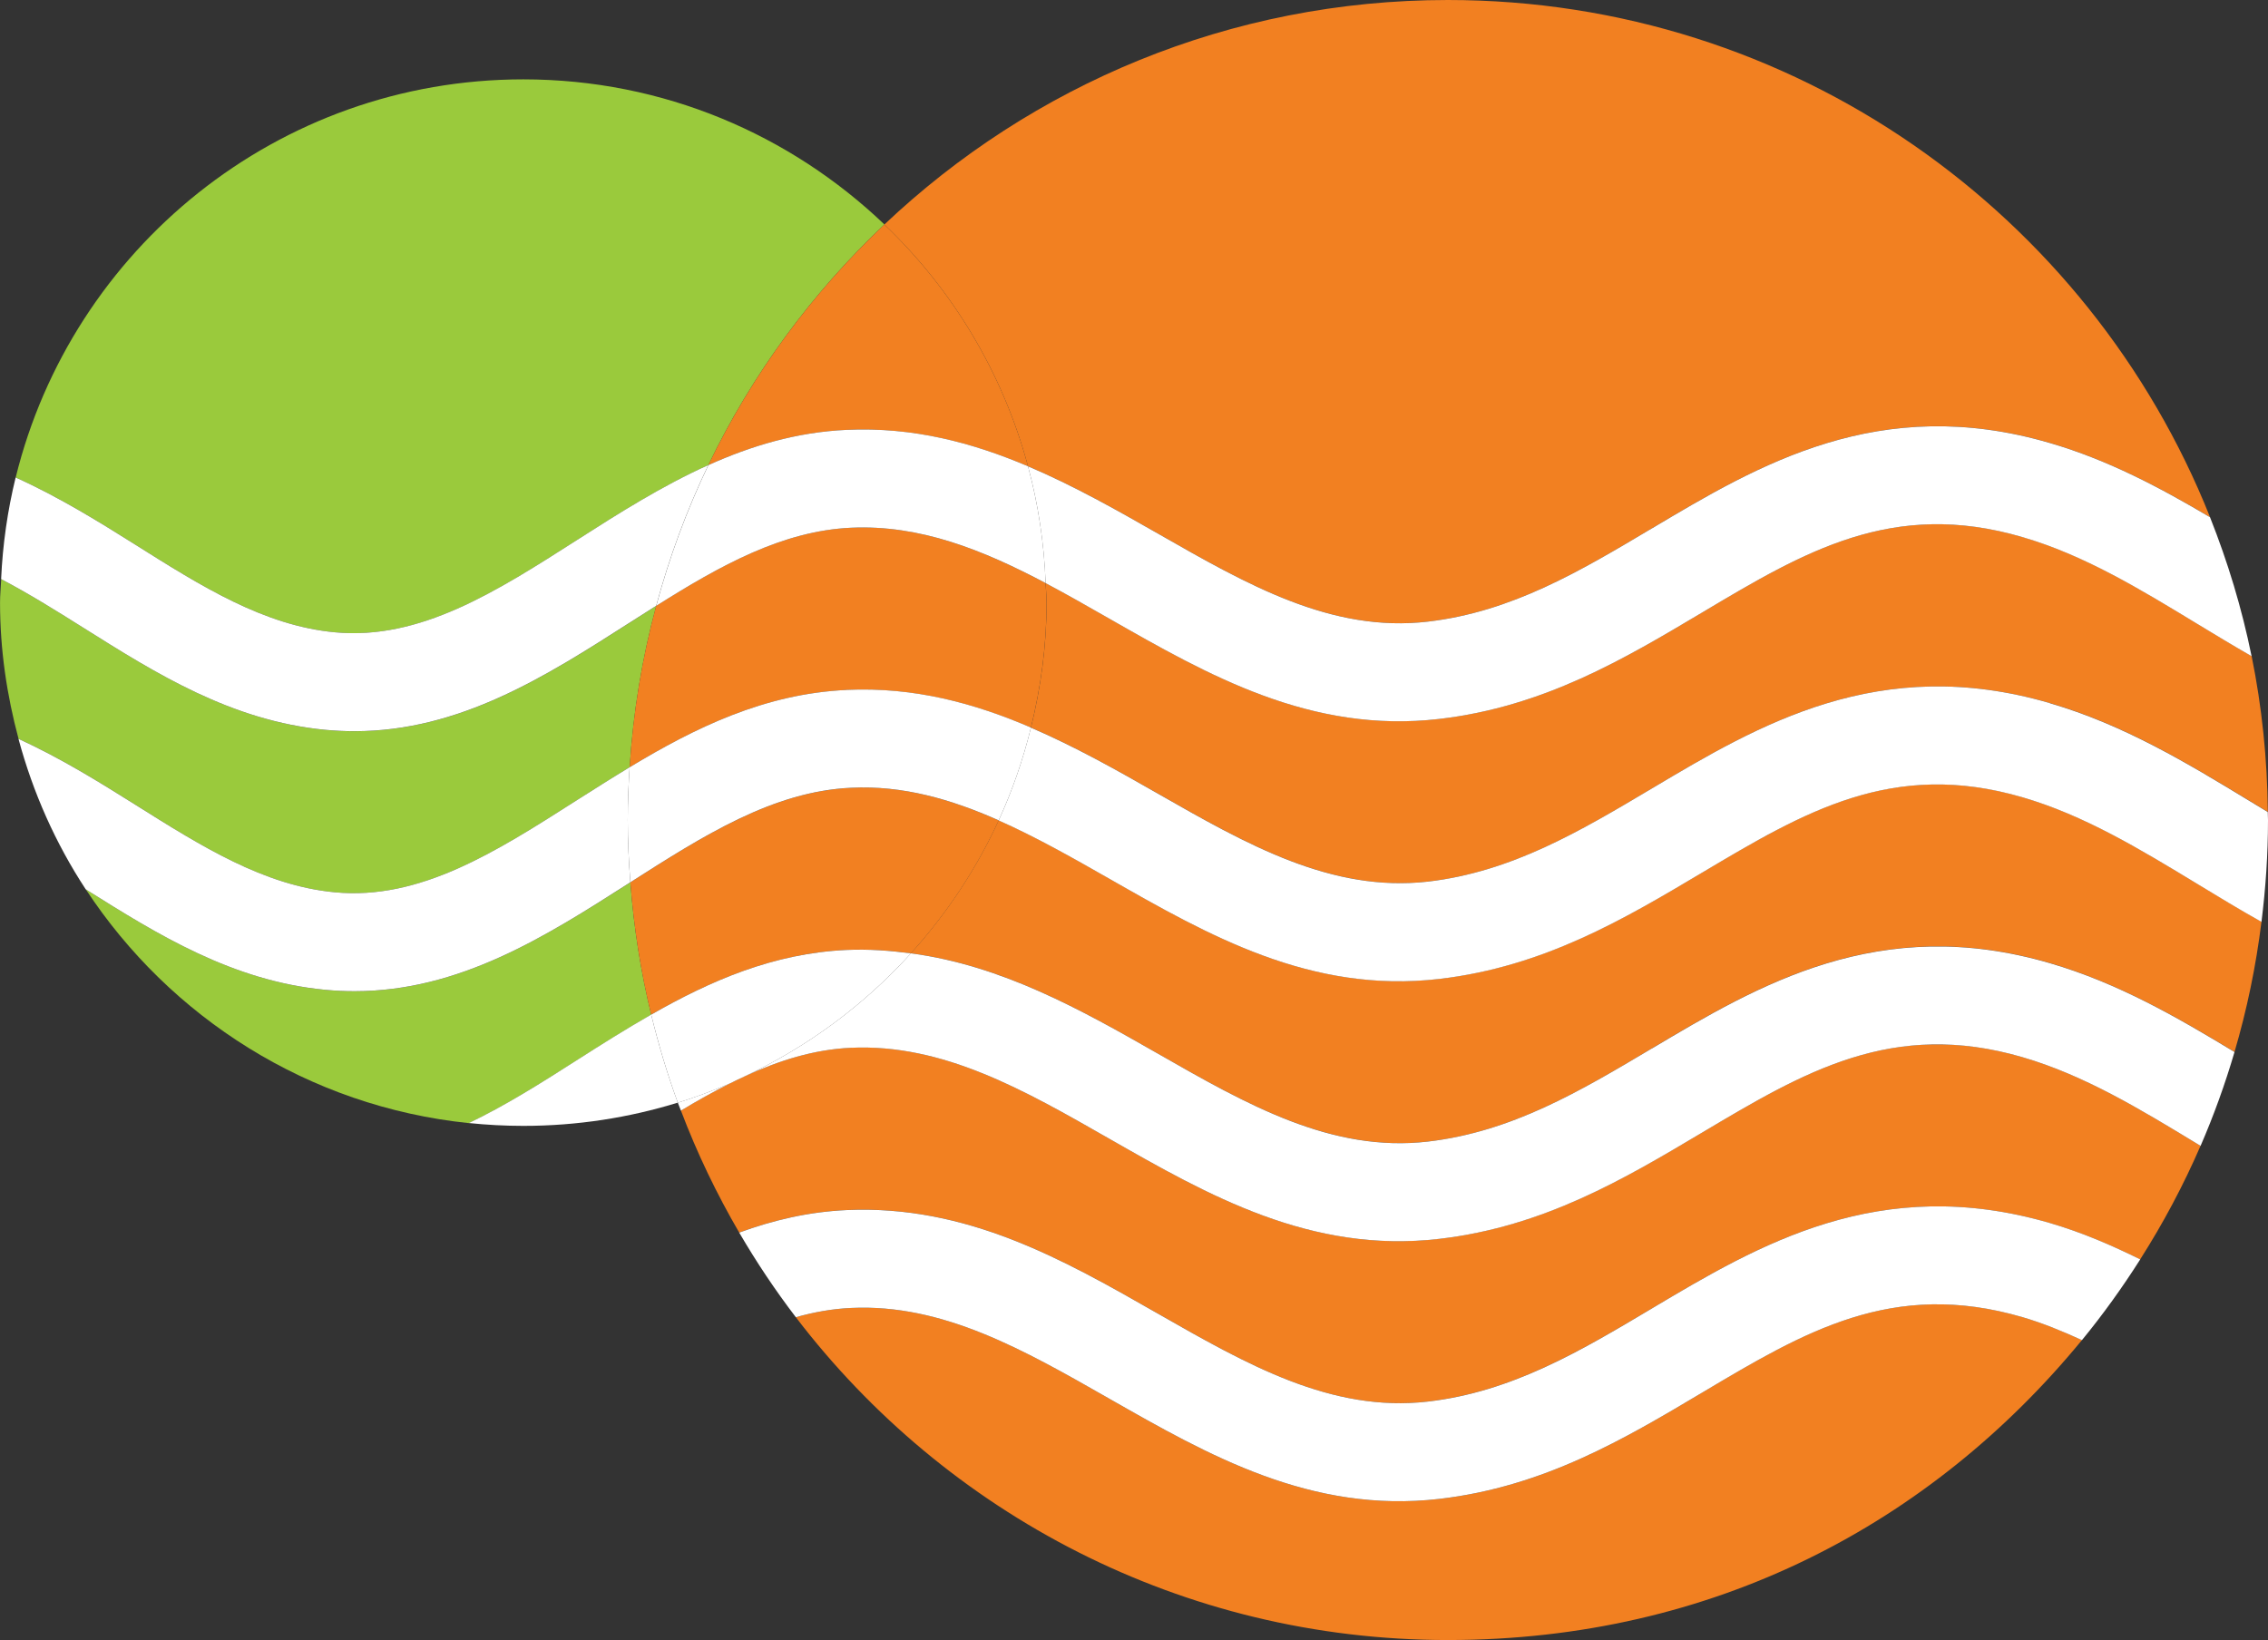 <?xml version="1.0" encoding="UTF-8"?><svg id="Layer_1" xmlns="http://www.w3.org/2000/svg" viewBox="0 0 504.65 364.97"><rect x="0" y="0" width="504.65" height="364.97" fill="#333333" stroke="none"/><defs><style>.cls-1{fill:#9aca3c;}.cls-1,.cls-2,.cls-3{stroke-width:0px;}.cls-2{fill:#fff;}.cls-3{fill:#f28021;}</style></defs><path class="cls-1" d="m74.51,198.57c18.96,1.81,35.85-9,53.74-20.42,3.91-2.49,7.85-4.99,11.86-7.41.78-12.35,2.79-24.36,5.91-35.92-2.01,1.26-4.01,2.54-6.04,3.84-18.53,11.85-37.65,24.07-61.09,24.07-2.11,0-4.25-.1-6.43-.3-20.95-1.99-37.72-12.54-53.94-22.75-6.14-3.86-12.16-7.61-18.25-10.8-.08,1.75-.26,3.47-.26,5.24,0,10.5,1.52,20.62,4.12,30.3,9.3,4.25,17.9,9.57,26.01,14.67,14.71,9.26,28.6,18,44.38,19.48Z"/><path class="cls-1" d="m74.51,140.71c18.93,1.8,35.84-8.99,53.72-20.43,9.44-6.03,19.06-12.14,29.39-16.79,9.71-20.2,23.07-38.3,39.17-53.54-20.9-19.96-49.15-32.29-80.34-32.29C61.75,17.67,15.99,55.43,3.49,106.26c9.54,4.3,18.35,9.74,26.64,14.96,14.7,9.26,28.6,18,44.38,19.49Z"/><path class="cls-1" d="m144.9,225.79c-2.32-9.54-3.88-19.38-4.63-29.44-.09.06-.19.12-.28.18-18.55,11.84-37.67,24.05-61.12,24.06-2.1,0-4.23-.1-6.4-.3-20.71-1.96-37.33-12.29-53.38-22.38,18.72,28.51,49.57,48.34,85.25,52.03,7.95-3.8,15.82-8.76,23.9-13.91,5.46-3.49,10.99-6.98,16.67-10.23Z"/><path class="cls-3" d="m228.74,103.76c10.02,4.25,19.53,9.61,28.87,14.95,19.89,11.37,38.66,22.14,60.14,19.61,18.64-2.17,33.8-11.21,49.85-20.77,23.68-14.1,50.53-30.1,88.52-18.98,13.04,3.81,24.59,9.98,35.63,16.51C464.93,47.68,399.14,0,322.16,0c-48.58,0-92.68,19.02-125.38,49.96,15.15,14.47,26.34,32.97,31.96,53.8Z"/><path class="cls-3" d="m450,119.51c-28.89-8.46-48.52,3.24-71.24,16.78-17.31,10.32-35.21,20.98-58.48,23.69-28.57,3.33-51.41-9.72-73.49-22.34-4.76-2.72-9.45-5.4-14.13-7.88.05,1.46.22,2.88.22,4.35,0,9.6-1.29,18.88-3.48,27.81,9.78,4.21,19.08,9.45,28.21,14.66,19.89,11.36,38.65,22.04,60.15,19.6,18.65-2.17,33.8-11.19,49.85-20.75,23.67-14.09,50.51-30.06,88.51-18.97,16.5,4.81,30.67,13.41,44.37,21.72,1.39.84,2.76,1.67,4.12,2.5-.11-11.86-1.33-23.46-3.6-34.67-4.04-2.32-7.99-4.71-11.85-7.05-13.06-7.94-25.4-15.45-39.15-19.46Z"/><path class="cls-3" d="m489.16,196.83c-13.06-7.93-25.41-15.42-39.16-19.43-28.88-8.43-48.53,3.25-71.25,16.77-17.31,10.3-35.21,20.95-58.48,23.66-28.61,3.34-51.42-9.72-73.49-22.33-8.28-4.73-16.38-9.3-24.57-12.94-4.99,10.88-11.6,20.82-19.53,29.58,20.36,2.71,37.89,12.57,54.89,22.29,19.9,11.37,38.67,22.08,60.17,19.6,18.65-2.17,33.81-11.19,49.86-20.75,23.67-14.09,50.51-30.05,88.51-18.97,15.2,4.44,28.4,12.09,41.09,19.77,2.76-9.36,4.77-19.04,6-28.97-4.81-2.7-9.48-5.53-14.04-8.3Z"/><path class="cls-3" d="m378.78,309.89c-17.31,10.31-35.22,20.97-58.5,23.67-28.54,3.31-51.39-9.7-73.47-22.31-19.02-10.87-37-21.15-57.44-20.18-4.19.19-8.28.93-12.29,2.06,33.34,43.66,85.91,71.84,145.08,71.84s107.62-26,141.09-66.75c-4.32-1.98-8.69-3.79-13.25-5.12-28.89-8.44-48.5,3.25-71.22,16.78Z"/><path class="cls-3" d="m450,235.25c-28.88-8.42-48.52,3.25-71.25,16.77-17.31,10.3-35.21,20.95-58.48,23.66-28.62,3.34-51.44-9.7-73.52-22.32-19-10.86-36.9-21.11-57.4-20.2-8.23.37-16.03,2.83-23.71,6.37-1.05.49-2.07,1.05-3.14,1.51-3.68,1.84-7.33,3.89-10.99,6.1,3.58,9.45,7.94,18.52,12.97,27.15,7.49-2.75,15.39-4.62,23.89-5.01,26.84-1.21,48.36,11.1,69.25,23.03,19.89,11.36,38.63,22.08,60.13,19.58,18.65-2.17,33.82-11.2,49.87-20.75,23.67-14.09,50.49-30.06,88.49-18.97,7.11,2.08,13.71,4.94,20.1,8.09,5.11-8.02,9.61-16.46,13.43-25.27-.16-.1-.33-.2-.49-.3-13.06-7.94-25.4-15.43-39.15-19.44Z"/><path class="cls-3" d="m157.62,103.5c9.5-4.28,19.6-7.33,30.75-7.84,14.83-.67,28,2.86,40.37,8.1-5.62-20.83-16.81-39.33-31.96-53.8-16.1,15.24-29.45,33.34-39.17,53.54Z"/><path class="cls-3" d="m140.26,196.35c.76,10.06,2.31,19.9,4.63,29.44,13.18-7.54,27.21-13.65,43.48-14.4,4.96-.22,9.69.15,14.32.76,7.93-8.76,14.54-18.7,19.53-29.58-10.6-4.71-21.34-7.82-32.86-7.25-17.33.8-32.77,10.6-49.1,21.03Z"/><path class="cls-3" d="m165.65,239.54c-1.05.48-2.1.99-3.14,1.51,1.07-.46,2.09-1.02,3.14-1.51Z"/><path class="cls-3" d="m229.39,161.92c2.19-8.92,3.48-18.2,3.48-27.81,0-1.47-.17-2.9-.22-4.35-14.03-7.42-27.98-13.02-43.29-12.32-15.29.7-29.11,8.41-43.35,17.38-3.12,11.56-5.13,23.57-5.91,35.92,14.57-8.8,30.02-16.36,48.27-17.2,15.07-.7,28.46,2.97,41.03,8.38Z"/><path class="cls-2" d="m78.86,220.58c23.45,0,42.57-12.21,61.12-24.06.09-.06.19-.12.28-.18-.35-4.58-.58-9.19-.58-13.86,0-3.95.17-7.86.42-11.74-4,2.42-7.95,4.92-11.86,7.41-17.89,11.42-34.78,22.23-53.74,20.42-15.78-1.49-29.67-10.23-44.38-19.48-8.11-5.1-16.71-10.42-26.01-14.67,3.24,12.04,8.29,23.32,14.96,33.48,16.05,10.09,32.67,20.43,53.38,22.38,2.17.2,4.31.3,6.4.3Z"/><path class="cls-2" d="m456.11,156.47c-38-11.1-64.84,4.88-88.51,18.97-16.05,9.55-31.21,18.57-49.85,20.75-21.5,2.44-40.27-8.24-60.15-19.6-9.13-5.22-18.43-10.45-28.21-14.66-1.76,7.17-4.16,14.07-7.18,20.65,8.19,3.64,16.28,8.21,24.57,12.94,22.08,12.61,44.89,25.66,73.49,22.33,23.27-2.71,41.17-13.36,58.48-23.66,22.73-13.52,42.37-25.2,71.25-16.77,13.75,4.01,26.09,11.5,39.16,19.43,4.55,2.77,9.22,5.6,14.04,8.3.92-7.43,1.45-14.97,1.45-22.65,0-.6-.04-1.19-.05-1.79-1.36-.83-2.74-1.66-4.12-2.5-13.7-8.32-27.87-16.91-44.37-21.72Z"/><path class="cls-2" d="m188.37,153.54c-18.25.84-33.7,8.4-48.27,17.2-.25,3.89-.42,7.79-.42,11.74,0,4.67.23,9.28.58,13.86,16.33-10.43,31.77-20.23,49.1-21.03,11.51-.57,22.26,2.54,32.86,7.25,3.02-6.58,5.42-13.48,7.18-20.65-12.57-5.41-25.95-9.08-41.03-8.38Z"/><path class="cls-2" d="m150.82,245.39c-2.34-6.37-4.3-12.92-5.92-19.61-5.68,3.25-11.21,6.74-16.67,10.23-8.07,5.16-15.95,10.11-23.9,13.91,3.99.41,8.03.63,12.12.63,11.97,0,23.5-1.82,34.37-5.17Z"/><path class="cls-2" d="m367.61,233.29c-16.05,9.55-31.21,18.57-49.86,20.75-21.5,2.49-40.27-8.22-60.17-19.6-17-9.71-34.53-19.57-54.89-22.29-10.35,11.43-22.91,20.78-37.04,27.39,7.68-3.55,15.48-6,23.71-6.37,20.51-.91,38.4,9.34,57.4,20.2,22.08,12.62,44.89,25.66,73.52,22.32,23.27-2.71,41.17-13.36,58.48-23.66,22.73-13.53,42.37-25.19,71.25-16.77,13.75,4.01,26.09,11.51,39.15,19.44.16.1.33.2.49.3,2.93-6.76,5.45-13.74,7.55-20.89-12.69-7.68-25.88-15.34-41.09-19.77-38-11.09-64.84,4.88-88.51,18.97Z"/><path class="cls-2" d="m150.82,245.39c.22.59.47,1.17.69,1.76,3.66-2.21,7.32-4.25,10.99-6.1-3.8,1.64-7.69,3.1-11.69,4.34Z"/><path class="cls-2" d="m144.9,225.79c1.63,6.68,3.58,13.23,5.92,19.61,3.99-1.23,7.89-2.7,11.69-4.34,1.04-.52,2.09-1.03,3.14-1.51,14.14-6.61,26.69-15.96,37.04-27.39-4.63-.61-9.36-.98-14.32-.76-16.27.74-30.3,6.85-43.48,14.4Z"/><path class="cls-2" d="m367.62,291.15c-16.05,9.56-31.21,18.58-49.87,20.75-21.51,2.49-40.25-8.23-60.13-19.58-20.88-11.93-42.41-24.24-69.25-23.03-8.51.39-16.4,2.26-23.89,5.01,3.82,6.55,8.02,12.84,12.6,18.83,4.01-1.13,8.09-1.87,12.29-2.06,20.44-.97,38.42,9.32,57.44,20.18,22.07,12.6,44.92,25.62,73.47,22.31,23.28-2.71,41.19-13.36,58.5-23.67,22.72-13.53,42.33-25.22,71.22-16.78,4.55,1.33,8.93,3.14,13.25,5.12,4.68-5.7,8.99-11.71,12.97-17.97-6.38-3.15-12.99-6.01-20.1-8.09-38-11.09-64.82,4.88-88.49,18.97Z"/><path class="cls-2" d="m72.45,162.42c2.18.2,4.32.3,6.43.3,23.44,0,42.56-12.22,61.09-24.07,2.03-1.3,4.04-2.58,6.04-3.84,2.93-10.87,6.81-21.35,11.6-31.32-10.33,4.65-19.95,10.75-29.39,16.79-17.87,11.43-34.79,22.23-53.72,20.43-15.79-1.49-29.68-10.23-44.38-19.49-8.29-5.22-17.1-10.66-26.64-14.96-1.79,7.3-2.88,14.85-3.23,22.61,6.09,3.19,12.11,6.94,18.25,10.8,16.22,10.21,32.99,20.76,53.94,22.75Z"/><path class="cls-2" d="m367.6,117.56c-16.05,9.56-31.2,18.59-49.85,20.77-21.48,2.53-40.25-8.24-60.14-19.61-9.34-5.34-18.85-10.7-28.87-14.95,2.25,8.34,3.58,17.03,3.92,26,4.68,2.48,9.37,5.16,14.13,7.88,22.08,12.62,44.92,25.67,73.49,22.34,23.27-2.71,41.17-13.38,58.48-23.69,22.72-13.54,42.35-25.24,71.24-16.78,13.75,4.01,26.09,11.52,39.15,19.46,3.86,2.35,7.81,4.73,11.85,7.05-2.17-10.69-5.31-21.01-9.25-30.93-11.04-6.53-22.59-12.71-35.63-16.51-37.99-11.13-64.84,4.87-88.52,18.98Z"/><path class="cls-2" d="m232.66,129.76c-.33-8.97-1.67-17.66-3.92-26-12.37-5.25-25.54-8.78-40.37-8.1-11.15.51-21.25,3.56-30.75,7.84-4.79,9.97-8.67,20.45-11.6,31.32,14.24-8.97,28.06-16.68,43.35-17.38,15.31-.7,29.26,4.9,43.29,12.32Z"/></svg>